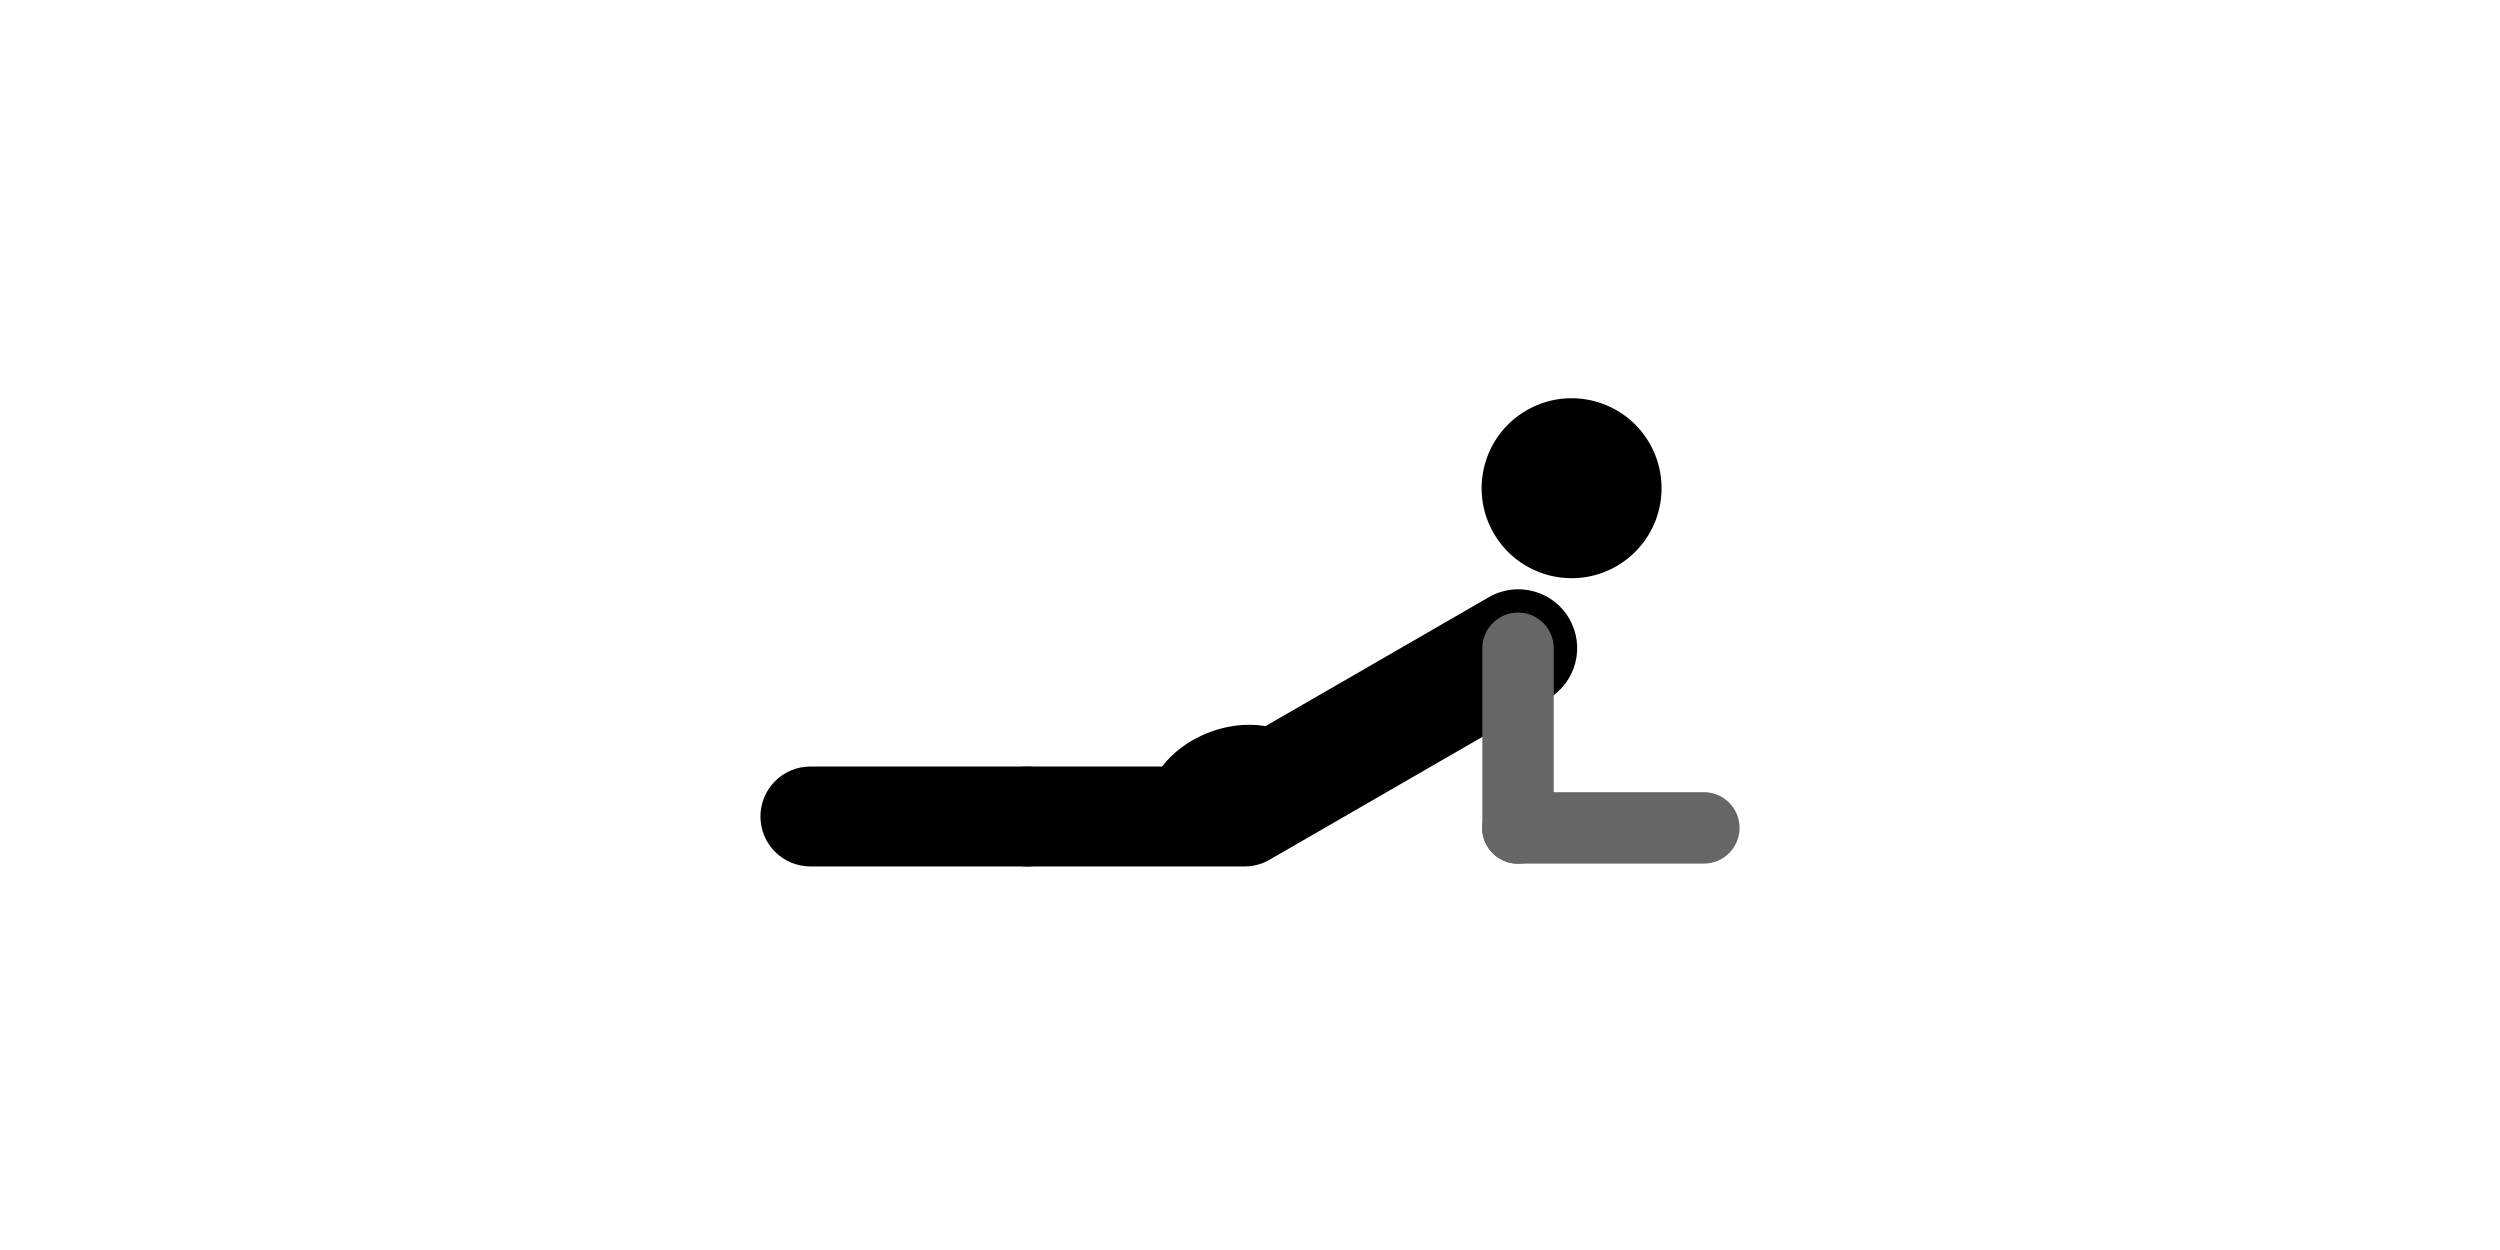 <svg version="1.1" viewBox="0.0 0.0 1440.0 720.0" fill="none" stroke="none" stroke-linecap="square" stroke-miterlimit="10" xmlns:xlink="http://www.w3.org/1999/xlink" xmlns="http://www.w3.org/2000/svg"><clipPath id="p.0"><path d="m0 0l1440.0 0l0 720.0l-1440.0 0l0 -720.0z" clip-rule="nonzero"/></clipPath><g clip-path="url(#p.0)"><path fill="#000000" fill-opacity="0.0" d="m0 0l1440.0 0l0 720.0l-1440.0 0z" fill-rule="evenodd"/><path fill="#000000" d="m857.6 343.968l0 0c16.216 -9.363 36.952 -3.807 46.315 12.409l0 0l0 0c4.496 7.787 5.715 17.042 3.387 25.728c-2.327 8.686 -8.01 16.091 -15.797 20.587l-155.771 89.937c-16.216 9.363 -36.952 3.807 -46.315 -12.409l0 0l0 0c-9.363 -16.216 -3.807 -36.952 12.409 -46.315z" fill-rule="evenodd"/><path fill="#000000" d="m879.329 236.332l0 0c24.788 -14.312 56.484 -5.819 70.795 18.969l0 0c6.873 11.903 8.735 26.05 5.178 39.326c-3.557 13.277 -12.243 24.596 -24.146 31.469l0 0c-24.788 14.312 -56.484 5.819 -70.795 -18.969l0 0c-14.312 -24.788 -5.819 -56.484 18.969 -70.795z" fill-rule="evenodd"/><path fill="#000000" d="m716.882 441.539l0 0c15.89 0 28.772 12.882 28.772 28.772l0 0l0 0c0 7.631 -3.031 14.949 -8.427 20.345c-5.396 5.396 -12.714 8.427 -20.345 8.427l-125.039 0c-15.89 0 -28.772 -12.882 -28.772 -28.772l0 0l0 0c0 -15.89 12.882 -28.772 28.772 -28.772z" fill-rule="evenodd"/><path fill="#000000" d="m591.824 441.521l0 0c15.89 0 28.772 12.882 28.772 28.772l0 0l0 0c0 7.631 -3.031 14.949 -8.427 20.345c-5.396 5.396 -12.714 8.427 -20.345 8.427l-125.039 0c-15.89 0 -28.772 -12.882 -28.772 -28.772l0 0l0 0c0 -15.89 12.882 -28.772 28.772 -28.772z" fill-rule="evenodd"/><path fill="#666666" d="m894.958 373.402l0 0c0 -11.359 -9.208 -20.567 -20.567 -20.567l0 0l0 0c-5.455 0 -10.686 2.167 -14.543 6.024c-3.857 3.857 -6.024 9.088 -6.024 14.543l0 103.559c0 11.359 9.208 20.567 20.567 20.567l0 0l0 0c11.359 0 20.567 -9.208 20.567 -20.567z" fill-rule="evenodd"/><path fill="#666666" d="m874.241 456.314l0 0c-11.359 0.002 -20.567 9.212 -20.567 20.571l0 0l0 0c0 5.455 2.167 10.685 6.024 14.542c3.857 3.856 9.088 6.022 14.543 6.021l107.181 -0.023c11.359 -0.002 20.567 -9.212 20.567 -20.571l0 0l0 0c0 -11.359 -9.208 -20.565 -20.567 -20.563z" fill-rule="evenodd"/><path fill="#000000" d="m663.634 470.047l0 0c-6.462 -17.56 8.57 -39.262 33.575 -48.472l0 0c25.005 -9.211 50.514 -2.442 56.976 15.118l0 0c6.462 17.56 -8.57 39.262 -33.575 48.472l0 0c-25.005 9.211 -50.514 2.442 -56.976 -15.118z" fill-rule="evenodd"/></g></svg>
